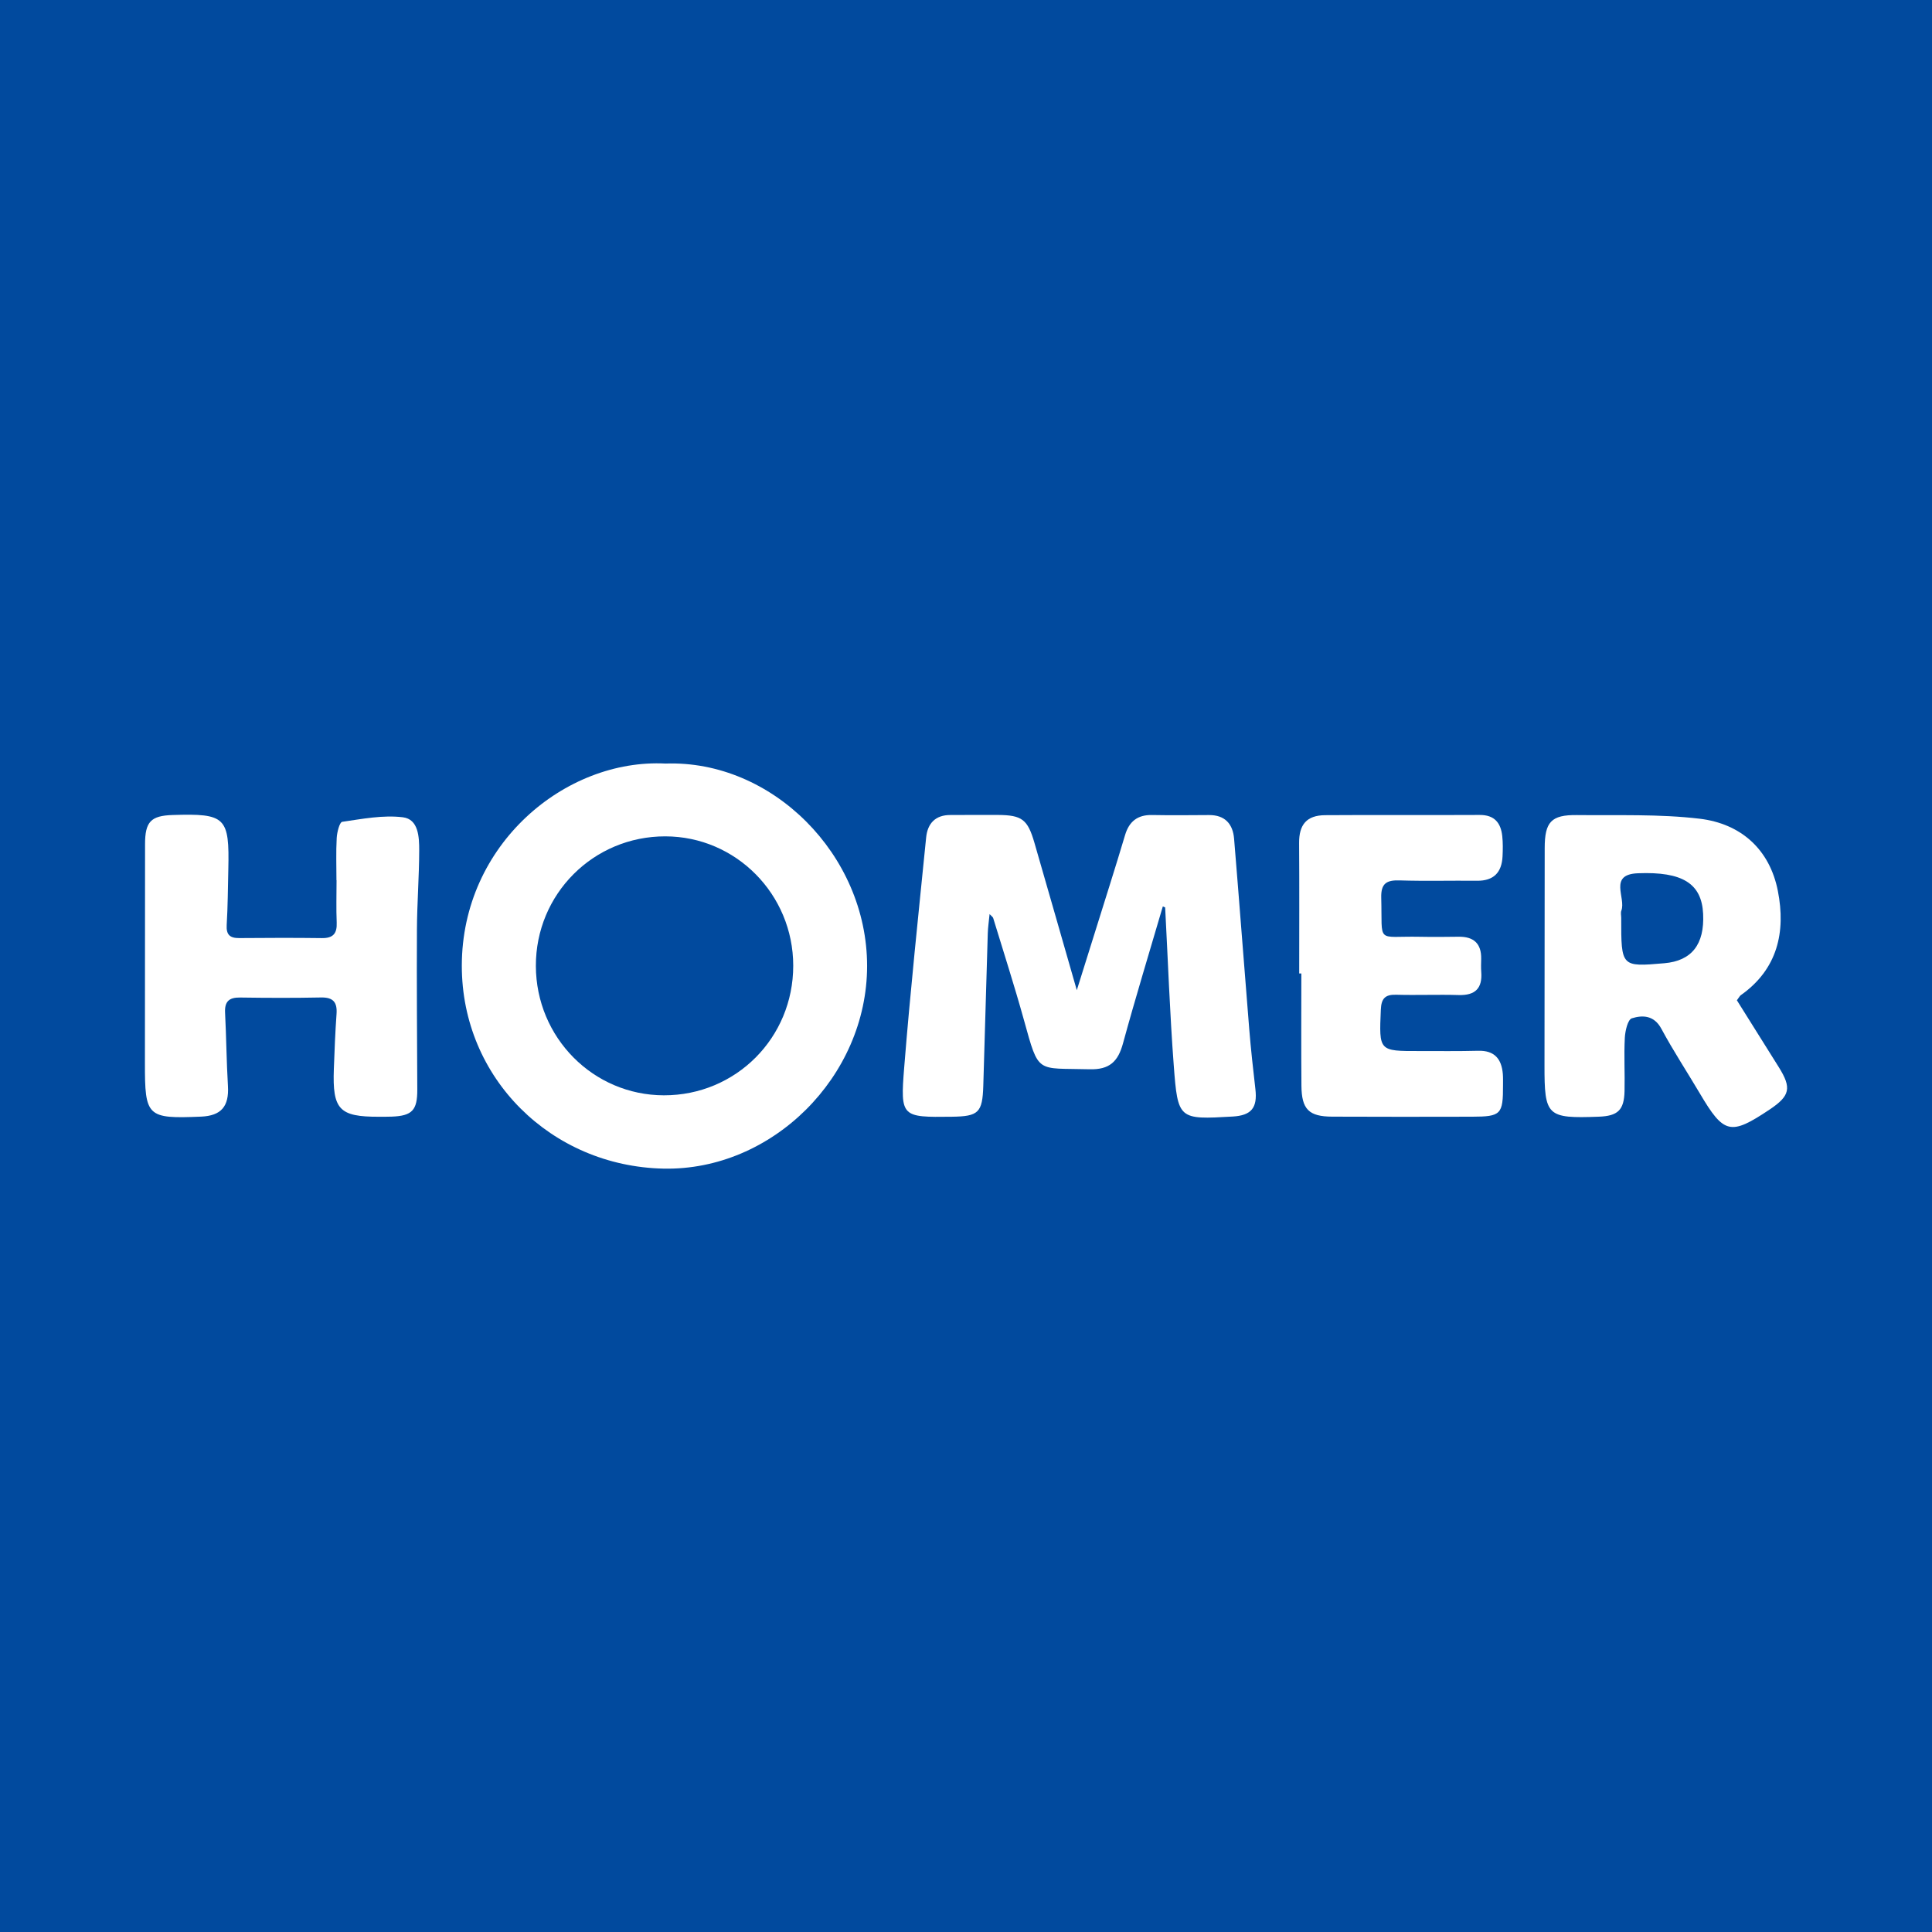 <?xml version="1.0" encoding="utf-8"?>
<!-- Generator: Adobe Illustrator 17.0.0, SVG Export Plug-In . SVG Version: 6.00 Build 0)  -->
<!DOCTYPE svg PUBLIC "-//W3C//DTD SVG 1.1//EN" "http://www.w3.org/Graphics/SVG/1.1/DTD/svg11.dtd">
<svg version="1.1" id="Layer_1" xmlns="http://www.w3.org/2000/svg" xmlns:xlink="http://www.w3.org/1999/xlink" x="0px" y="0px"
	 width="200px" height="200px" viewBox="0 0 200 200" enable-background="new 0 0 200 200" xml:space="preserve">
<rect fill="#014A9E" width="200" height="200"/>
<g>
	<path fill="#FFFFFF" d="M68.901,79.043c11.015-0.385,20.865,9.432,20.861,20.956c-0.004,11.45-9.839,21.218-21.087,20.976
		c-11.607-0.25-20.876-9.359-20.868-21.009C47.816,87.389,58.531,78.511,68.901,79.043z M68.72,113.386
		c7.451,0.015,13.399-5.946,13.395-13.421c-0.005-7.384-5.93-13.375-13.239-13.386c-7.447-0.012-13.424,5.974-13.403,13.421
		C55.494,107.4,61.403,113.371,68.72,113.386z"/>
	<path fill="#FFFFFF" d="M120.374,93.834c-1.385,4.727-2.827,9.439-4.126,14.19c-0.513,1.877-1.399,2.722-3.459,2.666
		c-5.548-0.151-5.22,0.566-6.796-5.113c-0.981-3.536-2.109-7.032-3.18-10.544c-0.03-0.099-0.151-0.17-0.372-0.406
		c-0.073,0.758-0.168,1.372-0.187,1.99c-0.162,5.265-0.302,10.532-0.465,15.797c-0.086,2.771-0.495,3.156-3.263,3.19
		c-5.189,0.063-5.336,0.051-4.926-5.081c0.636-7.954,1.481-15.892,2.275-23.833c0.143-1.431,0.942-2.324,2.503-2.32
		c1.651,0.004,3.303-0.021,4.954-0.006c2.469,0.022,3.051,0.464,3.753,2.887c1.426,4.925,2.834,9.855,4.385,15.253
		c1.236-3.944,2.34-7.457,3.437-10.973c0.528-1.693,1.056-3.386,1.56-5.087c0.415-1.399,1.289-2.103,2.787-2.073
		c1.968,0.038,3.938,0.016,5.906,0.004c1.652-0.01,2.466,0.926,2.592,2.446c0.546,6.566,1.033,13.137,1.568,19.704
		c0.169,2.082,0.399,4.16,0.639,6.235c0.222,1.92-0.418,2.713-2.356,2.824c-5.584,0.32-5.675,0.327-6.098-5.309
		c-0.408-5.438-0.601-10.891-0.889-16.338C120.536,93.902,120.455,93.868,120.374,93.834z"/>
	<path fill="#FFFFFF" d="M34.829,91.122c0-1.46-0.055-2.923,0.027-4.378c0.033-0.59,0.296-1.629,0.57-1.669
		c2.08-0.301,4.227-0.723,6.276-0.471c1.629,0.201,1.697,2.054,1.694,3.442c-0.007,2.726-0.221,5.452-0.235,8.178
		c-0.029,5.522,0.013,11.044,0.037,16.566c0.009,2.14-0.526,2.724-2.648,2.803c-0.444,0.017-0.889,0.012-1.333,0.013
		c-4.094,0.008-4.809-0.743-4.657-4.943c0.069-1.901,0.143-3.803,0.279-5.7c0.087-1.215-0.349-1.729-1.611-1.704
		c-2.792,0.056-5.586,0.046-8.378,0.005c-1.139-0.017-1.609,0.414-1.55,1.572c0.13,2.529,0.147,5.064,0.297,7.592
		c0.124,2.097-0.686,3.079-2.793,3.166c-5.582,0.231-5.809,0.009-5.801-5.538c0.01-7.554,0.01-15.107,0.013-22.661
		c0.001-2.326,0.595-2.955,2.863-3.025c5.486-0.171,5.882,0.217,5.756,5.667c-0.044,1.904-0.053,3.81-0.167,5.709
		c-0.061,1.012,0.322,1.372,1.293,1.364c2.856-0.024,5.713-0.034,8.569,0.003c1.162,0.015,1.572-0.484,1.525-1.611
		c-0.062-1.457-0.015-2.919-0.015-4.379C34.834,91.122,34.832,91.122,34.829,91.122z"/>
	<path fill="#FFFFFF" d="M179.801,103.548c1.463,2.334,2.913,4.636,4.352,6.945c1.334,2.139,1.15,2.953-0.967,4.368
		c-4.049,2.706-4.729,2.543-7.217-1.666c-1.323-2.238-2.757-4.414-3.987-6.701c-0.753-1.398-1.938-1.428-3.052-1.081
		c-0.424,0.132-0.693,1.308-0.73,2.024c-0.096,1.835,0.015,3.68-0.028,5.519c-0.046,1.963-0.699,2.572-2.668,2.643
		c-5.375,0.196-5.627-0.05-5.618-5.342c0.012-7.488,0.012-14.976,0.021-22.464c0.003-2.705,0.669-3.448,3.329-3.418
		c4.242,0.049,8.52-0.122,12.713,0.378c4.261,0.509,7.25,3.164,8.096,7.481c0.83,4.232-0.022,8.1-3.844,10.791
		C180.103,103.094,180.048,103.221,179.801,103.548z M167.828,95.026c-0.004,5.073-0.004,5.073,4.458,4.688
		c2.838-0.245,4.175-1.946,4.021-5.115c-0.152-3.131-2.12-4.384-6.755-4.199c-3.086,0.123-1.205,2.548-1.711,3.868
		C167.756,94.49,167.829,94.772,167.828,95.026z"/>
	<path fill="#FFFFFF" d="M134.493,100.773c0-4.501,0.022-9.003-0.01-13.504c-0.013-1.896,0.773-2.869,2.694-2.882
		c5.333-0.038,10.667,0.005,16-0.023c1.528-0.008,2.188,0.816,2.336,2.188c0.075,0.691,0.063,1.396,0.03,2.092
		c-0.079,1.671-0.912,2.551-2.652,2.532c-2.666-0.029-5.335,0.049-7.999-0.037c-1.361-0.044-1.948,0.316-1.907,1.796
		c0.134,4.866-0.598,3.944,4.003,4.039c1.333,0.027,2.667,0.015,4-0.004c1.566-0.022,2.375,0.701,2.343,2.299
		c-0.009,0.444-0.029,0.891,0.006,1.333c0.135,1.698-0.609,2.454-2.334,2.404c-2.157-0.063-4.318,0.029-6.475-0.031
		c-1.148-0.032-1.536,0.397-1.585,1.542c-0.184,4.295-0.22,4.294,3.985,4.287c2.032-0.003,4.064,0.025,6.095-0.028
		c1.692-0.044,2.421,0.846,2.55,2.405c0.031,0.379,0.016,0.761,0.018,1.142c0.009,3.045-0.199,3.271-3.211,3.278
		c-4.825,0.011-9.651,0.017-14.476-0.006c-2.414-0.011-3.161-0.754-3.181-3.204c-0.033-3.873-0.009-7.746-0.009-11.619
		C134.639,100.773,134.566,100.773,134.493,100.773z"/>
</g>
</svg>
